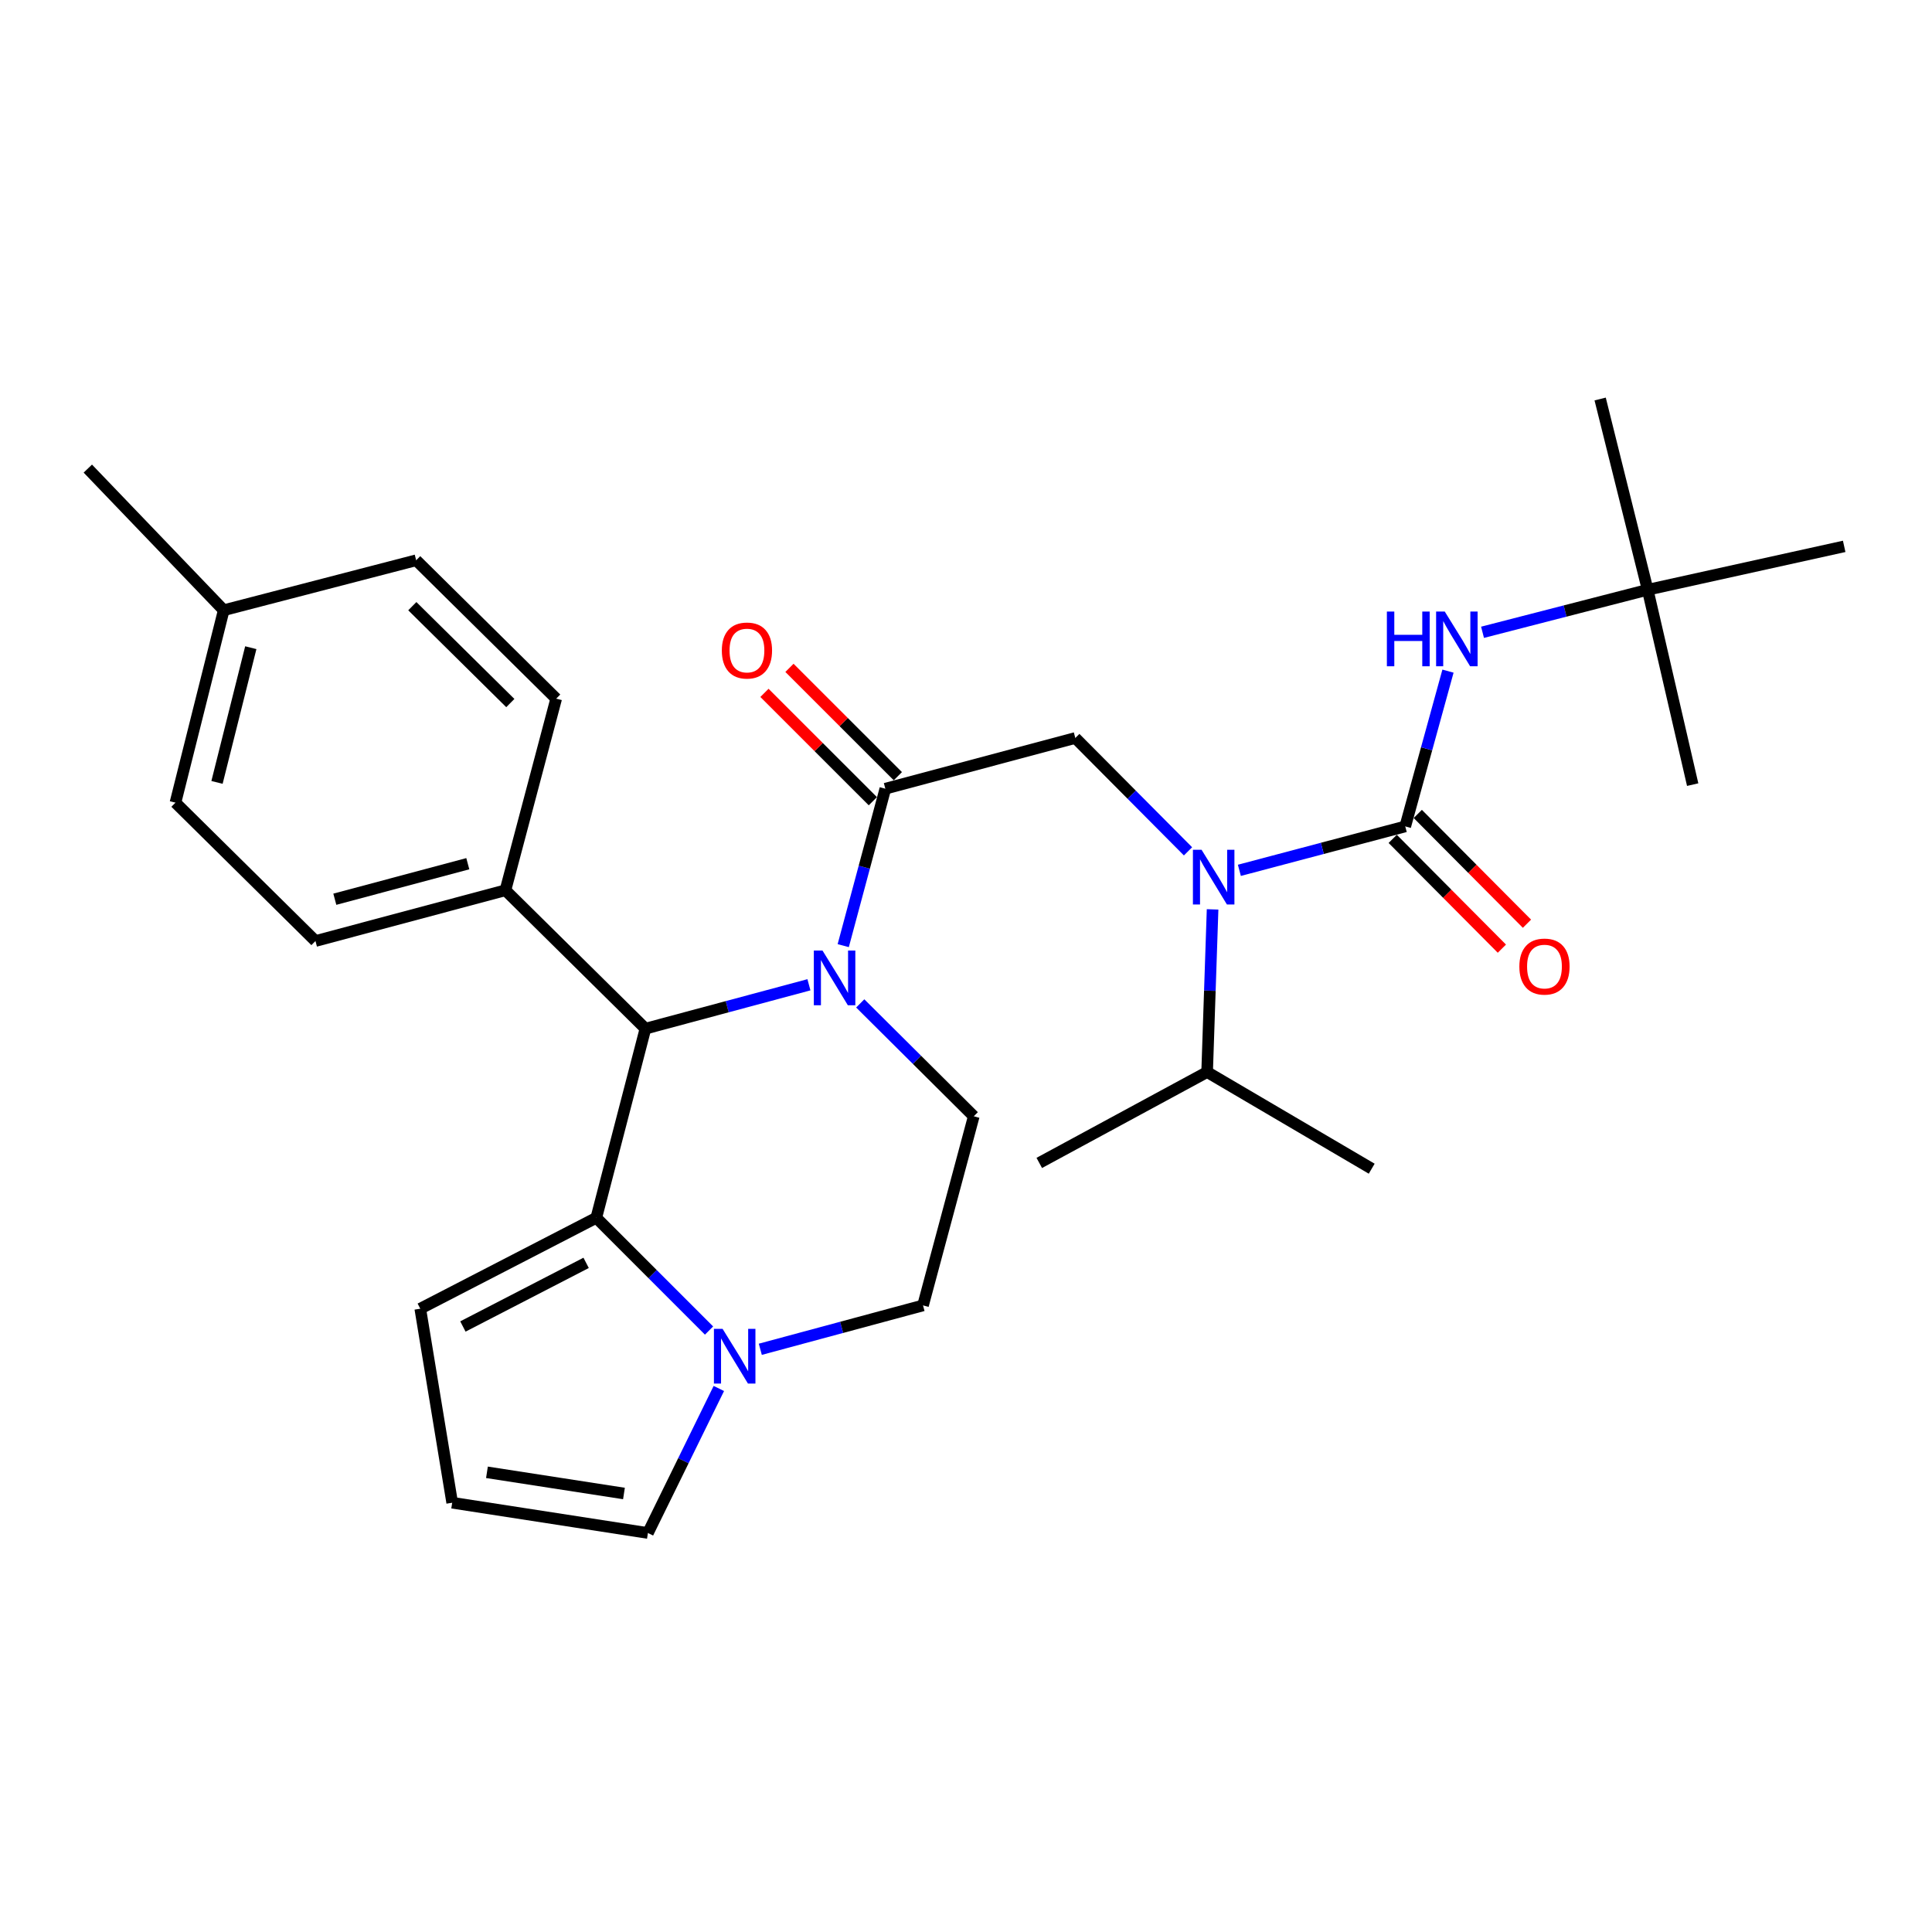 <?xml version='1.0' encoding='iso-8859-1'?>
<svg version='1.1' baseProfile='full'
              xmlns='http://www.w3.org/2000/svg'
                      xmlns:rdkit='http://www.rdkit.org/xml'
                      xmlns:xlink='http://www.w3.org/1999/xlink'
                  xml:space='preserve'
width='1000px' height='1000px' viewBox='0 0 1000 1000'>
<!-- END OF HEADER -->
<rect style='opacity:1.0;fill:#FFFFFF;stroke:none' width='1000' height='1000' x='0' y='0'> </rect>
<path class='bond-2' d='M 436.457,489.46 L 447.354,448.847' style='fill:none;fill-rule:evenodd;stroke:#0000FF;stroke-width:6px;stroke-linecap:butt;stroke-linejoin:miter;stroke-opacity:1' />
<path class='bond-2' d='M 447.354,448.847 L 458.252,408.234' style='fill:none;fill-rule:evenodd;stroke:#000000;stroke-width:6px;stroke-linecap:butt;stroke-linejoin:miter;stroke-opacity:1' />
<path class='bond-3' d='M 418.703,509.717 L 376.39,521.073' style='fill:none;fill-rule:evenodd;stroke:#0000FF;stroke-width:6px;stroke-linecap:butt;stroke-linejoin:miter;stroke-opacity:1' />
<path class='bond-3' d='M 376.39,521.073 L 334.077,532.43' style='fill:none;fill-rule:evenodd;stroke:#000000;stroke-width:6px;stroke-linecap:butt;stroke-linejoin:miter;stroke-opacity:1' />
<path class='bond-8' d='M 445.257,519.359 L 474.637,548.574' style='fill:none;fill-rule:evenodd;stroke:#0000FF;stroke-width:6px;stroke-linecap:butt;stroke-linejoin:miter;stroke-opacity:1' />
<path class='bond-8' d='M 474.637,548.574 L 504.018,577.789' style='fill:none;fill-rule:evenodd;stroke:#000000;stroke-width:6px;stroke-linecap:butt;stroke-linejoin:miter;stroke-opacity:1' />
<path class='bond-0' d='M 727.354,427.745 L 684.426,439.116' style='fill:none;fill-rule:evenodd;stroke:#000000;stroke-width:6px;stroke-linecap:butt;stroke-linejoin:miter;stroke-opacity:1' />
<path class='bond-0' d='M 684.426,439.116 L 641.498,450.486' style='fill:none;fill-rule:evenodd;stroke:#0000FF;stroke-width:6px;stroke-linecap:butt;stroke-linejoin:miter;stroke-opacity:1' />
<path class='bond-7' d='M 727.354,427.745 L 738.415,387.561' style='fill:none;fill-rule:evenodd;stroke:#000000;stroke-width:6px;stroke-linecap:butt;stroke-linejoin:miter;stroke-opacity:1' />
<path class='bond-7' d='M 738.415,387.561 L 749.477,347.376' style='fill:none;fill-rule:evenodd;stroke:#0000FF;stroke-width:6px;stroke-linecap:butt;stroke-linejoin:miter;stroke-opacity:1' />
<path class='bond-12' d='M 720.862,434.201 L 749.116,462.613' style='fill:none;fill-rule:evenodd;stroke:#000000;stroke-width:6px;stroke-linecap:butt;stroke-linejoin:miter;stroke-opacity:1' />
<path class='bond-12' d='M 749.116,462.613 L 777.369,491.026' style='fill:none;fill-rule:evenodd;stroke:#FF0000;stroke-width:6px;stroke-linecap:butt;stroke-linejoin:miter;stroke-opacity:1' />
<path class='bond-12' d='M 733.846,421.29 L 762.099,449.703' style='fill:none;fill-rule:evenodd;stroke:#000000;stroke-width:6px;stroke-linecap:butt;stroke-linejoin:miter;stroke-opacity:1' />
<path class='bond-12' d='M 762.099,449.703 L 790.353,478.115' style='fill:none;fill-rule:evenodd;stroke:#FF0000;stroke-width:6px;stroke-linecap:butt;stroke-linejoin:miter;stroke-opacity:1' />
<path class='bond-1' d='M 308.646,630.329 L 334.077,532.43' style='fill:none;fill-rule:evenodd;stroke:#000000;stroke-width:6px;stroke-linecap:butt;stroke-linejoin:miter;stroke-opacity:1' />
<path class='bond-5' d='M 308.646,630.329 L 337.822,659.509' style='fill:none;fill-rule:evenodd;stroke:#000000;stroke-width:6px;stroke-linecap:butt;stroke-linejoin:miter;stroke-opacity:1' />
<path class='bond-5' d='M 337.822,659.509 L 366.998,688.689' style='fill:none;fill-rule:evenodd;stroke:#0000FF;stroke-width:6px;stroke-linecap:butt;stroke-linejoin:miter;stroke-opacity:1' />
<path class='bond-9' d='M 308.646,630.329 L 217.532,677.377' style='fill:none;fill-rule:evenodd;stroke:#000000;stroke-width:6px;stroke-linecap:butt;stroke-linejoin:miter;stroke-opacity:1' />
<path class='bond-9' d='M 303.38,653.656 L 239.6,686.589' style='fill:none;fill-rule:evenodd;stroke:#000000;stroke-width:6px;stroke-linecap:butt;stroke-linejoin:miter;stroke-opacity:1' />
<path class='bond-6' d='M 458.252,408.234 L 556.579,381.979' style='fill:none;fill-rule:evenodd;stroke:#000000;stroke-width:6px;stroke-linecap:butt;stroke-linejoin:miter;stroke-opacity:1' />
<path class='bond-15' d='M 464.725,401.759 L 436.674,373.72' style='fill:none;fill-rule:evenodd;stroke:#000000;stroke-width:6px;stroke-linecap:butt;stroke-linejoin:miter;stroke-opacity:1' />
<path class='bond-15' d='M 436.674,373.72 L 408.622,345.681' style='fill:none;fill-rule:evenodd;stroke:#FF0000;stroke-width:6px;stroke-linecap:butt;stroke-linejoin:miter;stroke-opacity:1' />
<path class='bond-15' d='M 451.78,414.709 L 423.729,386.67' style='fill:none;fill-rule:evenodd;stroke:#000000;stroke-width:6px;stroke-linecap:butt;stroke-linejoin:miter;stroke-opacity:1' />
<path class='bond-15' d='M 423.729,386.67 L 395.678,358.631' style='fill:none;fill-rule:evenodd;stroke:#FF0000;stroke-width:6px;stroke-linecap:butt;stroke-linejoin:miter;stroke-opacity:1' />
<path class='bond-10' d='M 334.077,532.43 L 261.609,460.795' style='fill:none;fill-rule:evenodd;stroke:#000000;stroke-width:6px;stroke-linecap:butt;stroke-linejoin:miter;stroke-opacity:1' />
<path class='bond-4' d='M 614.914,440.654 L 585.746,411.317' style='fill:none;fill-rule:evenodd;stroke:#0000FF;stroke-width:6px;stroke-linecap:butt;stroke-linejoin:miter;stroke-opacity:1' />
<path class='bond-4' d='M 585.746,411.317 L 556.579,381.979' style='fill:none;fill-rule:evenodd;stroke:#000000;stroke-width:6px;stroke-linecap:butt;stroke-linejoin:miter;stroke-opacity:1' />
<path class='bond-17' d='M 627.633,470.694 L 626.219,512.792' style='fill:none;fill-rule:evenodd;stroke:#0000FF;stroke-width:6px;stroke-linecap:butt;stroke-linejoin:miter;stroke-opacity:1' />
<path class='bond-17' d='M 626.219,512.792 L 624.806,554.891' style='fill:none;fill-rule:evenodd;stroke:#000000;stroke-width:6px;stroke-linecap:butt;stroke-linejoin:miter;stroke-opacity:1' />
<path class='bond-11' d='M 372.07,718.672 L 353.715,756.074' style='fill:none;fill-rule:evenodd;stroke:#0000FF;stroke-width:6px;stroke-linecap:butt;stroke-linejoin:miter;stroke-opacity:1' />
<path class='bond-11' d='M 353.715,756.074 L 335.359,793.475' style='fill:none;fill-rule:evenodd;stroke:#000000;stroke-width:6px;stroke-linecap:butt;stroke-linejoin:miter;stroke-opacity:1' />
<path class='bond-29' d='M 393.534,698.387 L 435.644,687.033' style='fill:none;fill-rule:evenodd;stroke:#0000FF;stroke-width:6px;stroke-linecap:butt;stroke-linejoin:miter;stroke-opacity:1' />
<path class='bond-29' d='M 435.644,687.033 L 477.753,675.678' style='fill:none;fill-rule:evenodd;stroke:#000000;stroke-width:6px;stroke-linecap:butt;stroke-linejoin:miter;stroke-opacity:1' />
<path class='bond-16' d='M 767.357,327.277 L 810.094,316.268' style='fill:none;fill-rule:evenodd;stroke:#0000FF;stroke-width:6px;stroke-linecap:butt;stroke-linejoin:miter;stroke-opacity:1' />
<path class='bond-16' d='M 810.094,316.268 L 852.831,305.259' style='fill:none;fill-rule:evenodd;stroke:#000000;stroke-width:6px;stroke-linecap:butt;stroke-linejoin:miter;stroke-opacity:1' />
<path class='bond-13' d='M 504.018,577.789 L 477.753,675.678' style='fill:none;fill-rule:evenodd;stroke:#000000;stroke-width:6px;stroke-linecap:butt;stroke-linejoin:miter;stroke-opacity:1' />
<path class='bond-14' d='M 217.532,677.377 L 234.052,777.809' style='fill:none;fill-rule:evenodd;stroke:#000000;stroke-width:6px;stroke-linecap:butt;stroke-linejoin:miter;stroke-opacity:1' />
<path class='bond-18' d='M 261.609,460.795 L 163.282,487.071' style='fill:none;fill-rule:evenodd;stroke:#000000;stroke-width:6px;stroke-linecap:butt;stroke-linejoin:miter;stroke-opacity:1' />
<path class='bond-18' d='M 242.133,447.047 L 173.304,465.44' style='fill:none;fill-rule:evenodd;stroke:#000000;stroke-width:6px;stroke-linecap:butt;stroke-linejoin:miter;stroke-opacity:1' />
<path class='bond-19' d='M 261.609,460.795 L 287.884,361.624' style='fill:none;fill-rule:evenodd;stroke:#000000;stroke-width:6px;stroke-linecap:butt;stroke-linejoin:miter;stroke-opacity:1' />
<path class='bond-30' d='M 335.359,793.475 L 234.052,777.809' style='fill:none;fill-rule:evenodd;stroke:#000000;stroke-width:6px;stroke-linecap:butt;stroke-linejoin:miter;stroke-opacity:1' />
<path class='bond-30' d='M 322.961,773.03 L 252.046,762.064' style='fill:none;fill-rule:evenodd;stroke:#000000;stroke-width:6px;stroke-linecap:butt;stroke-linejoin:miter;stroke-opacity:1' />
<path class='bond-23' d='M 852.831,305.259 L 876.126,406.119' style='fill:none;fill-rule:evenodd;stroke:#000000;stroke-width:6px;stroke-linecap:butt;stroke-linejoin:miter;stroke-opacity:1' />
<path class='bond-24' d='M 852.831,305.259 L 828.234,206.525' style='fill:none;fill-rule:evenodd;stroke:#000000;stroke-width:6px;stroke-linecap:butt;stroke-linejoin:miter;stroke-opacity:1' />
<path class='bond-25' d='M 852.831,305.259 L 954.545,282.798' style='fill:none;fill-rule:evenodd;stroke:#000000;stroke-width:6px;stroke-linecap:butt;stroke-linejoin:miter;stroke-opacity:1' />
<path class='bond-26' d='M 624.806,554.891 L 537.923,601.928' style='fill:none;fill-rule:evenodd;stroke:#000000;stroke-width:6px;stroke-linecap:butt;stroke-linejoin:miter;stroke-opacity:1' />
<path class='bond-27' d='M 624.806,554.891 L 709.99,604.919' style='fill:none;fill-rule:evenodd;stroke:#000000;stroke-width:6px;stroke-linecap:butt;stroke-linejoin:miter;stroke-opacity:1' />
<path class='bond-21' d='M 163.282,487.071 L 90.814,415.457' style='fill:none;fill-rule:evenodd;stroke:#000000;stroke-width:6px;stroke-linecap:butt;stroke-linejoin:miter;stroke-opacity:1' />
<path class='bond-20' d='M 287.884,361.624 L 215.416,289.99' style='fill:none;fill-rule:evenodd;stroke:#000000;stroke-width:6px;stroke-linecap:butt;stroke-linejoin:miter;stroke-opacity:1' />
<path class='bond-20' d='M 264.142,363.901 L 213.414,313.757' style='fill:none;fill-rule:evenodd;stroke:#000000;stroke-width:6px;stroke-linecap:butt;stroke-linejoin:miter;stroke-opacity:1' />
<path class='bond-22' d='M 215.416,289.99 L 115.797,315.848' style='fill:none;fill-rule:evenodd;stroke:#000000;stroke-width:6px;stroke-linecap:butt;stroke-linejoin:miter;stroke-opacity:1' />
<path class='bond-31' d='M 90.814,415.457 L 115.797,315.848' style='fill:none;fill-rule:evenodd;stroke:#000000;stroke-width:6px;stroke-linecap:butt;stroke-linejoin:miter;stroke-opacity:1' />
<path class='bond-31' d='M 112.321,404.97 L 129.81,335.244' style='fill:none;fill-rule:evenodd;stroke:#000000;stroke-width:6px;stroke-linecap:butt;stroke-linejoin:miter;stroke-opacity:1' />
<path class='bond-28' d='M 115.797,315.848 L 45.455,242.546' style='fill:none;fill-rule:evenodd;stroke:#000000;stroke-width:6px;stroke-linecap:butt;stroke-linejoin:miter;stroke-opacity:1' />
<path  class='atom-0' d='M 425.717 491.994
L 434.997 506.994
Q 435.917 508.474, 437.397 511.154
Q 438.877 513.834, 438.957 513.994
L 438.957 491.994
L 442.717 491.994
L 442.717 520.314
L 438.837 520.314
L 428.877 503.914
Q 427.717 501.994, 426.477 499.794
Q 425.277 497.594, 424.917 496.914
L 424.917 520.314
L 421.237 520.314
L 421.237 491.994
L 425.717 491.994
' fill='#0000FF'/>
<path  class='atom-5' d='M 621.933 439.85
L 631.213 454.85
Q 632.133 456.33, 633.613 459.01
Q 635.093 461.69, 635.173 461.85
L 635.173 439.85
L 638.933 439.85
L 638.933 468.17
L 635.053 468.17
L 625.093 451.77
Q 623.933 449.85, 622.693 447.65
Q 621.493 445.45, 621.133 444.77
L 621.133 468.17
L 617.453 468.17
L 617.453 439.85
L 621.933 439.85
' fill='#0000FF'/>
<path  class='atom-6' d='M 374.01 687.804
L 383.29 702.804
Q 384.21 704.284, 385.69 706.964
Q 387.17 709.644, 387.25 709.804
L 387.25 687.804
L 391.01 687.804
L 391.01 716.124
L 387.13 716.124
L 377.17 699.724
Q 376.01 697.804, 374.77 695.604
Q 373.57 693.404, 373.21 692.724
L 373.21 716.124
L 369.53 716.124
L 369.53 687.804
L 374.01 687.804
' fill='#0000FF'/>
<path  class='atom-8' d='M 717.847 316.54
L 721.687 316.54
L 721.687 328.58
L 736.167 328.58
L 736.167 316.54
L 740.007 316.54
L 740.007 344.86
L 736.167 344.86
L 736.167 331.78
L 721.687 331.78
L 721.687 344.86
L 717.847 344.86
L 717.847 316.54
' fill='#0000FF'/>
<path  class='atom-8' d='M 747.807 316.54
L 757.087 331.54
Q 758.007 333.02, 759.487 335.7
Q 760.967 338.38, 761.047 338.54
L 761.047 316.54
L 764.807 316.54
L 764.807 344.86
L 760.927 344.86
L 750.967 328.46
Q 749.807 326.54, 748.567 324.34
Q 747.367 322.14, 747.007 321.46
L 747.007 344.86
L 743.327 344.86
L 743.327 316.54
L 747.807 316.54
' fill='#0000FF'/>
<path  class='atom-13' d='M 786.416 500.294
Q 786.416 493.494, 789.776 489.694
Q 793.136 485.894, 799.416 485.894
Q 805.696 485.894, 809.056 489.694
Q 812.416 493.494, 812.416 500.294
Q 812.416 507.174, 809.016 511.094
Q 805.616 514.974, 799.416 514.974
Q 793.176 514.974, 789.776 511.094
Q 786.416 507.214, 786.416 500.294
M 799.416 511.774
Q 803.736 511.774, 806.056 508.894
Q 808.416 505.974, 808.416 500.294
Q 808.416 494.734, 806.056 491.934
Q 803.736 489.094, 799.416 489.094
Q 795.096 489.094, 792.736 491.894
Q 790.416 494.694, 790.416 500.294
Q 790.416 506.014, 792.736 508.894
Q 795.096 511.774, 799.416 511.774
' fill='#FF0000'/>
<path  class='atom-16' d='M 373.618 336.711
Q 373.618 329.911, 376.978 326.111
Q 380.338 322.311, 386.618 322.311
Q 392.898 322.311, 396.258 326.111
Q 399.618 329.911, 399.618 336.711
Q 399.618 343.591, 396.218 347.511
Q 392.818 351.391, 386.618 351.391
Q 380.378 351.391, 376.978 347.511
Q 373.618 343.631, 373.618 336.711
M 386.618 348.191
Q 390.938 348.191, 393.258 345.311
Q 395.618 342.391, 395.618 336.711
Q 395.618 331.151, 393.258 328.351
Q 390.938 325.511, 386.618 325.511
Q 382.298 325.511, 379.938 328.311
Q 377.618 331.111, 377.618 336.711
Q 377.618 342.431, 379.938 345.311
Q 382.298 348.191, 386.618 348.191
' fill='#FF0000'/>
</svg>
